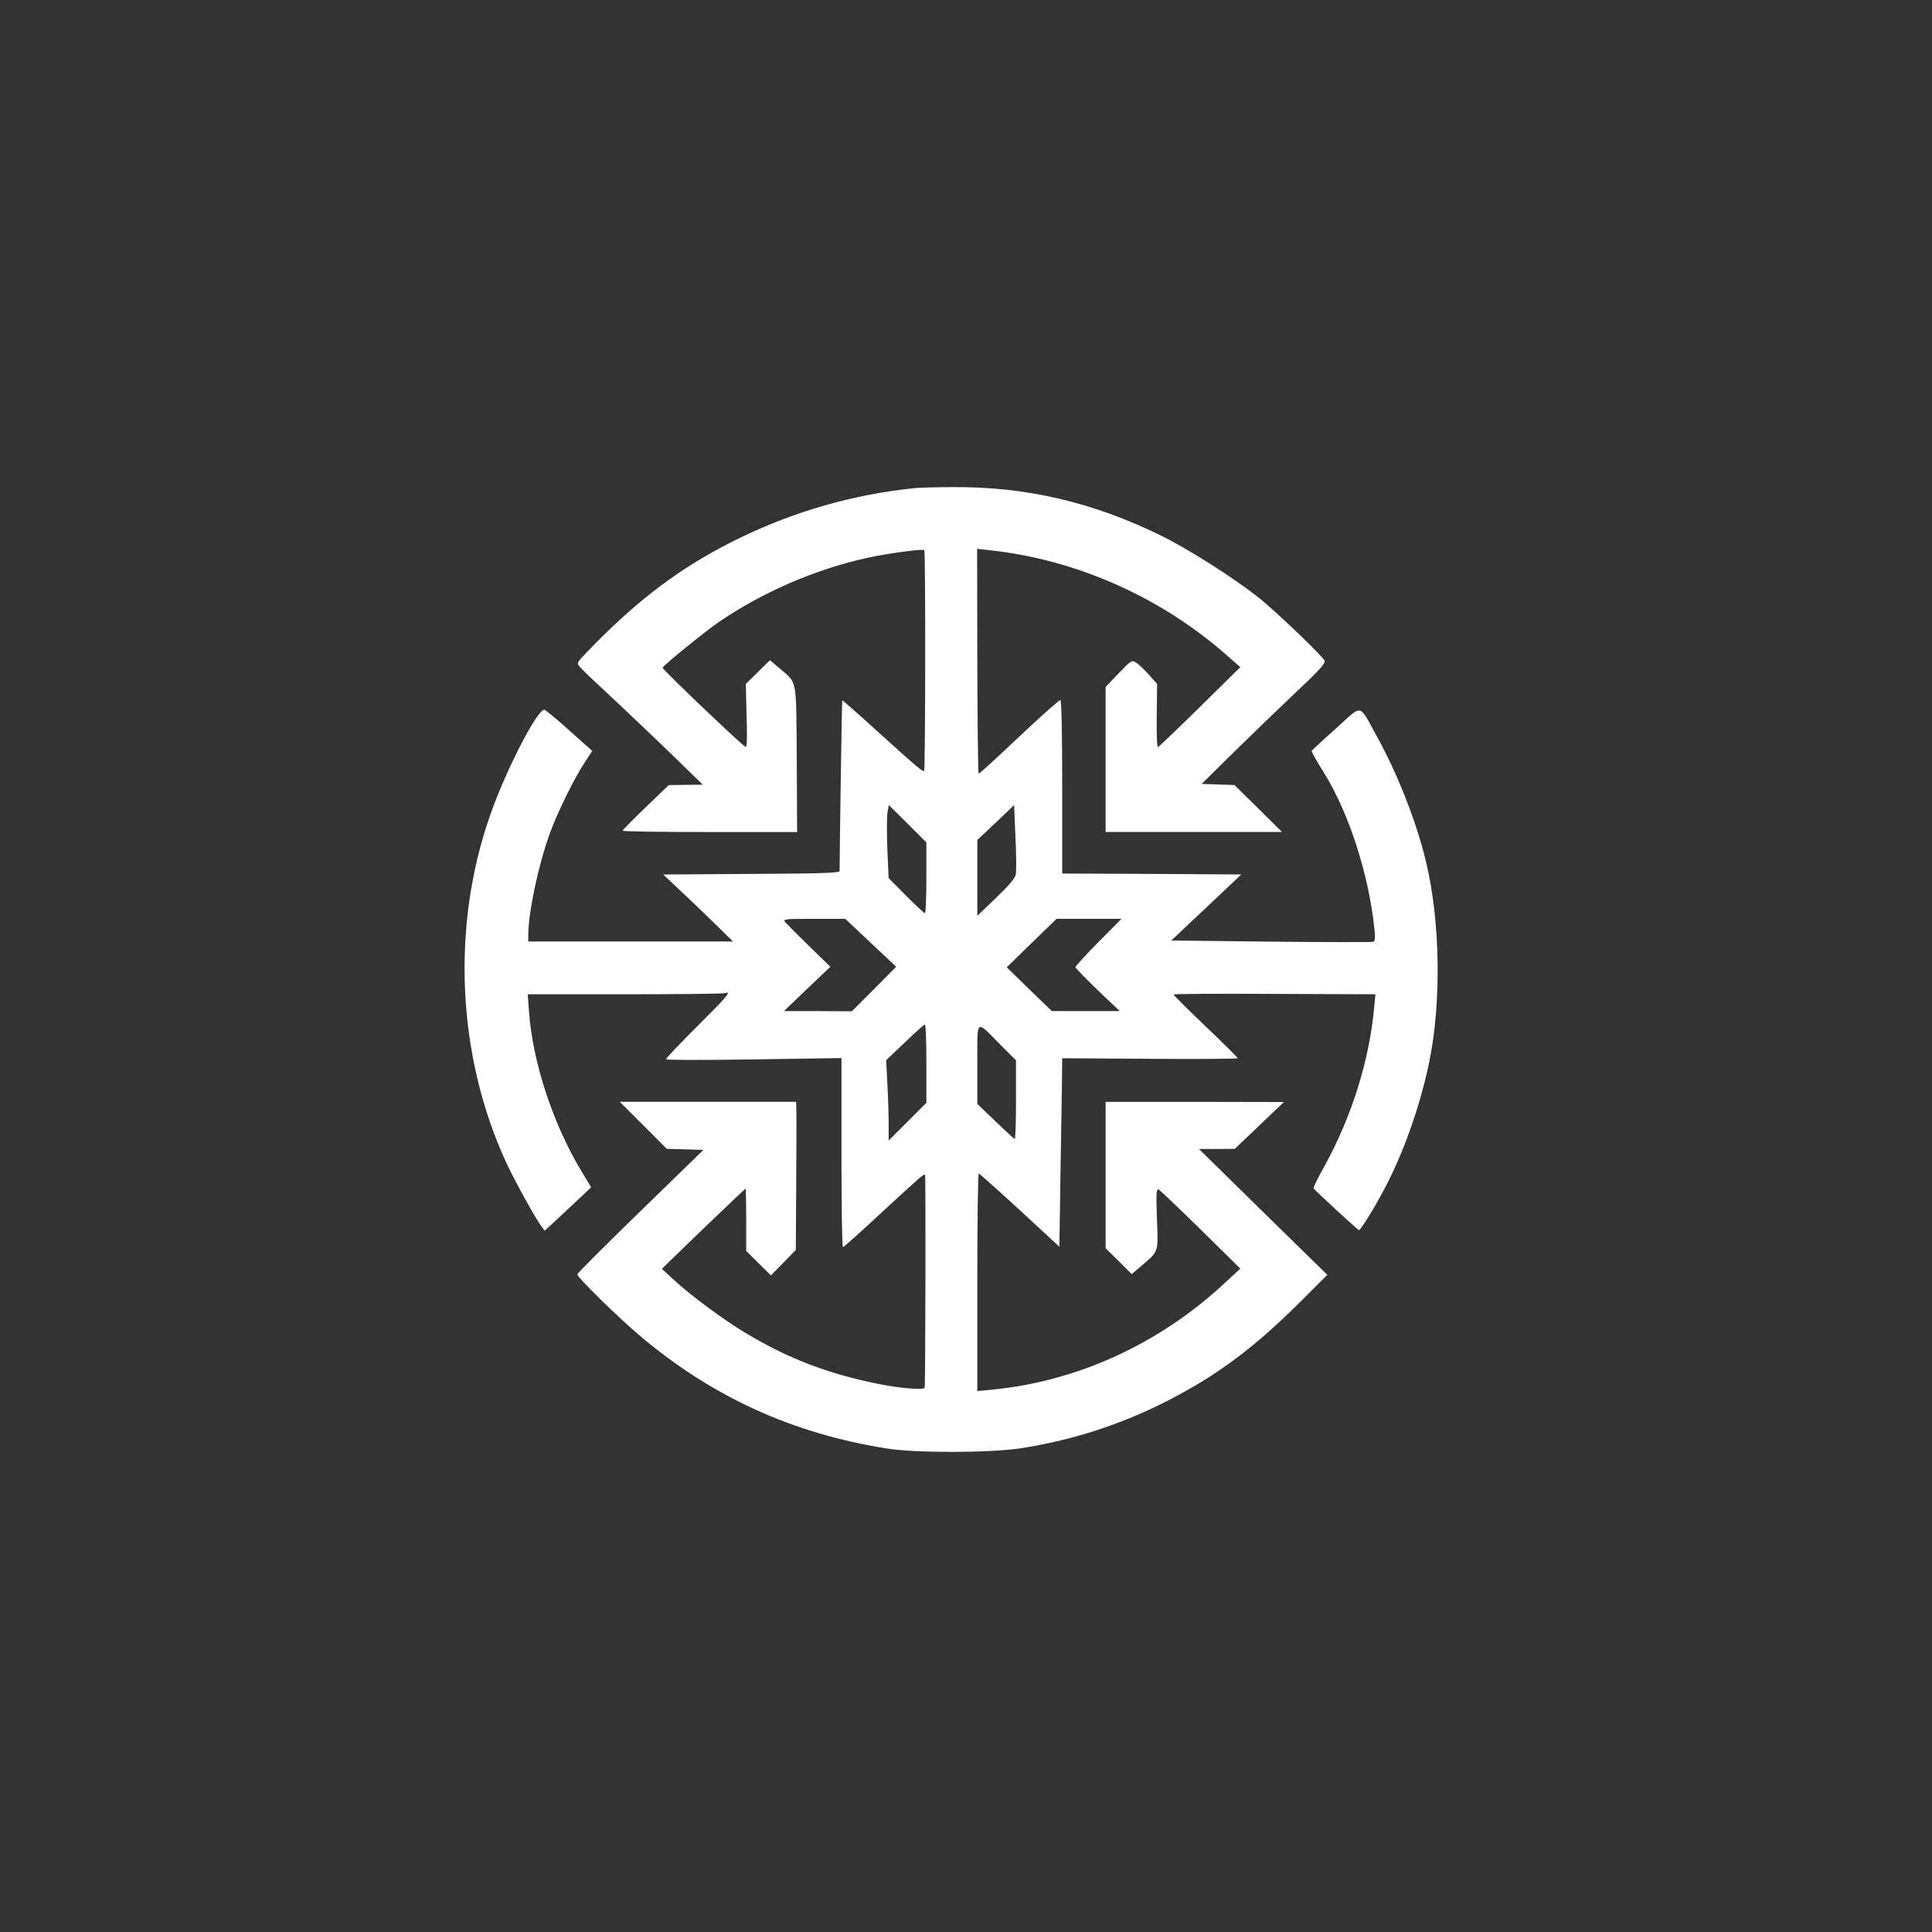 <?xml version="1.0" standalone="no"?>
<!DOCTYPE svg PUBLIC "-//W3C//DTD SVG 20010904//EN"
 "http://www.w3.org/TR/2001/REC-SVG-20010904/DTD/svg10.dtd">
<svg version="1.0" xmlns="http://www.w3.org/2000/svg"
 width="1024pt" height="1024pt" viewBox="0 0 1024 1024"
 preserveAspectRatio="xMidYMid meet">

<rect x="0" y="0" width="1024" height="1024" fill="#333333" stroke="none"/>

<g transform="translate(0,1024) scale(0.1,-0.1)"
fill="#ffffff" stroke="none">
<path d="M4850 7653 c-322 -32 -640 -123 -935 -267 -268 -131 -483 -285 -713
-510 -68 -67 -128 -130 -134 -140 -11 -21 -30 -2 222 -237 74 -70 203 -192
285 -272 l150 -146 -90 -1 -90 -1 -122 -117 c-68 -65 -123 -121 -123 -125 0
-4 208 -7 463 -7 l462 0 -2 386 c-3 435 3 401 -87 478 l-55 47 -64 -63 -64
-63 4 -169 c4 -110 2 -167 -5 -165 -18 7 -443 412 -440 420 5 13 216 185 292
238 234 161 514 283 796 345 106 23 290 48 299 40 7 -6 6 -1166 -1 -1170 -8
-5 -36 18 -252 214 -98 89 -180 161 -182 160 -2 -2 -14 -807 -14 -905 0 -10
-104 -13 -467 -15 l-468 -3 80 -75 c44 -41 127 -121 185 -177 l105 -103 -542
0 -543 0 0 38 c1 119 54 370 115 537 40 110 130 293 186 377 l38 58 -120 107
c-66 60 -126 109 -133 111 -36 8 -204 -318 -288 -558 -208 -593 -175 -1280 86
-1844 48 -102 153 -292 185 -335 l18 -24 64 59 c35 33 90 84 123 115 l59 56
-51 85 c-150 248 -260 581 -278 846 l-7 92 516 0 c283 0 522 3 531 6 37 14 7
-21 -149 -176 -91 -91 -165 -169 -165 -174 0 -5 193 -5 465 -1 l465 7 0 -501
c0 -275 3 -501 8 -501 4 0 88 75 188 168 227 209 242 223 247 214 4 -6 2
-1101 -2 -1127 -1 -14 -135 -3 -246 20 -269 54 -481 136 -705 271 -114 68
-292 200 -378 280 l-64 59 220 213 c121 116 222 212 224 212 1 0 3 -74 3 -165
l0 -165 65 -65 66 -65 66 67 66 68 2 330 c1 182 2 358 1 393 l-1 62 -467 0
-468 0 125 -125 124 -124 97 -3 97 -3 -334 -325 c-184 -179 -334 -329 -334
-334 0 -17 216 -229 340 -333 380 -319 802 -511 1298 -590 152 -25 541 -24
707 0 276 42 540 127 792 257 258 133 452 278 698 523 l140 140 -340 333 -340
334 95 0 95 1 130 124 130 124 -472 1 -473 0 0 -388 0 -388 69 -68 69 -69 57
48 c87 75 84 65 77 247 -5 144 -3 160 11 152 8 -5 109 -101 223 -213 l208
-205 -80 -74 c-348 -325 -785 -525 -1241 -568 l-73 -7 0 577 c0 317 3 576 8
576 4 -1 102 -88 217 -194 l210 -194 6 402 c4 220 7 445 8 499 l1 98 465 -3
c256 -2 465 0 465 3 0 4 -76 80 -170 169 -93 89 -170 165 -170 169 0 3 241 5
535 3 l535 -2 -6 -63 c-25 -284 -118 -582 -264 -848 -34 -60 -60 -113 -58
-117 4 -9 235 -222 241 -222 9 0 81 117 133 215 103 194 191 443 239 675 65
313 59 741 -15 1055 -49 211 -154 478 -266 679 -94 169 -69 165 -214 34 -69
-61 -126 -115 -128 -118 -1 -4 28 -57 66 -117 132 -213 237 -538 267 -829 5
-47 3 -62 -7 -66 -7 -2 -251 -2 -542 1 l-528 6 186 175 185 175 -474 3 -475 2
0 460 c0 296 -4 460 -10 460 -5 0 -80 -66 -167 -147 -206 -194 -260 -243 -266
-243 -3 0 -6 268 -7 596 l-1 595 63 -7 c465 -49 922 -253 1277 -572 l55 -48
-213 -210 c-117 -115 -217 -211 -223 -213 -6 -2 -8 60 -7 165 l2 169 -43 48
c-24 27 -54 56 -67 64 -24 16 -26 15 -94 -56 l-69 -72 0 -385 0 -384 468 0
467 0 -126 125 -126 124 -87 3 -87 3 148 146 c81 80 230 224 330 319 149 140
181 175 173 189 -14 28 -265 267 -348 333 -133 105 -370 256 -516 328 -363
179 -723 262 -1111 258 -88 0 -176 -3 -195 -5z m60 -2065 c0 -104 -3 -188 -8
-188 -4 0 -49 42 -100 93 l-92 93 -7 155 c-3 85 -3 172 1 194 l7 38 100 -99
99 -99 0 -187z m474 17 c-5 -21 -38 -60 -105 -124 l-99 -95 0 201 0 201 98 92
97 93 7 -169 c5 -93 5 -182 2 -199z m-769 -362 l135 -127 -117 -118 -118 -118
-180 1 -180 0 123 118 123 117 -113 110 c-62 61 -119 118 -127 127 -12 16 -1
17 153 17 l166 0 135 -127z m1207 4 c-67 -68 -122 -128 -122 -133 0 -5 53 -59
117 -121 l118 -112 -180 0 -180 0 -120 116 -119 116 132 129 132 128 172 0
172 0 -122 -123z m-912 -645 l0 -207 -100 -100 -100 -100 0 91 c0 50 -3 146
-7 213 l-6 122 99 94 c54 52 102 95 106 95 5 0 8 -93 8 -208z m390 103 l85
-85 0 -210 c0 -116 -3 -209 -7 -207 -3 1 -49 43 -102 94 l-96 92 0 211 c0 246
-10 237 120 105z"/>
</g>
</svg>
